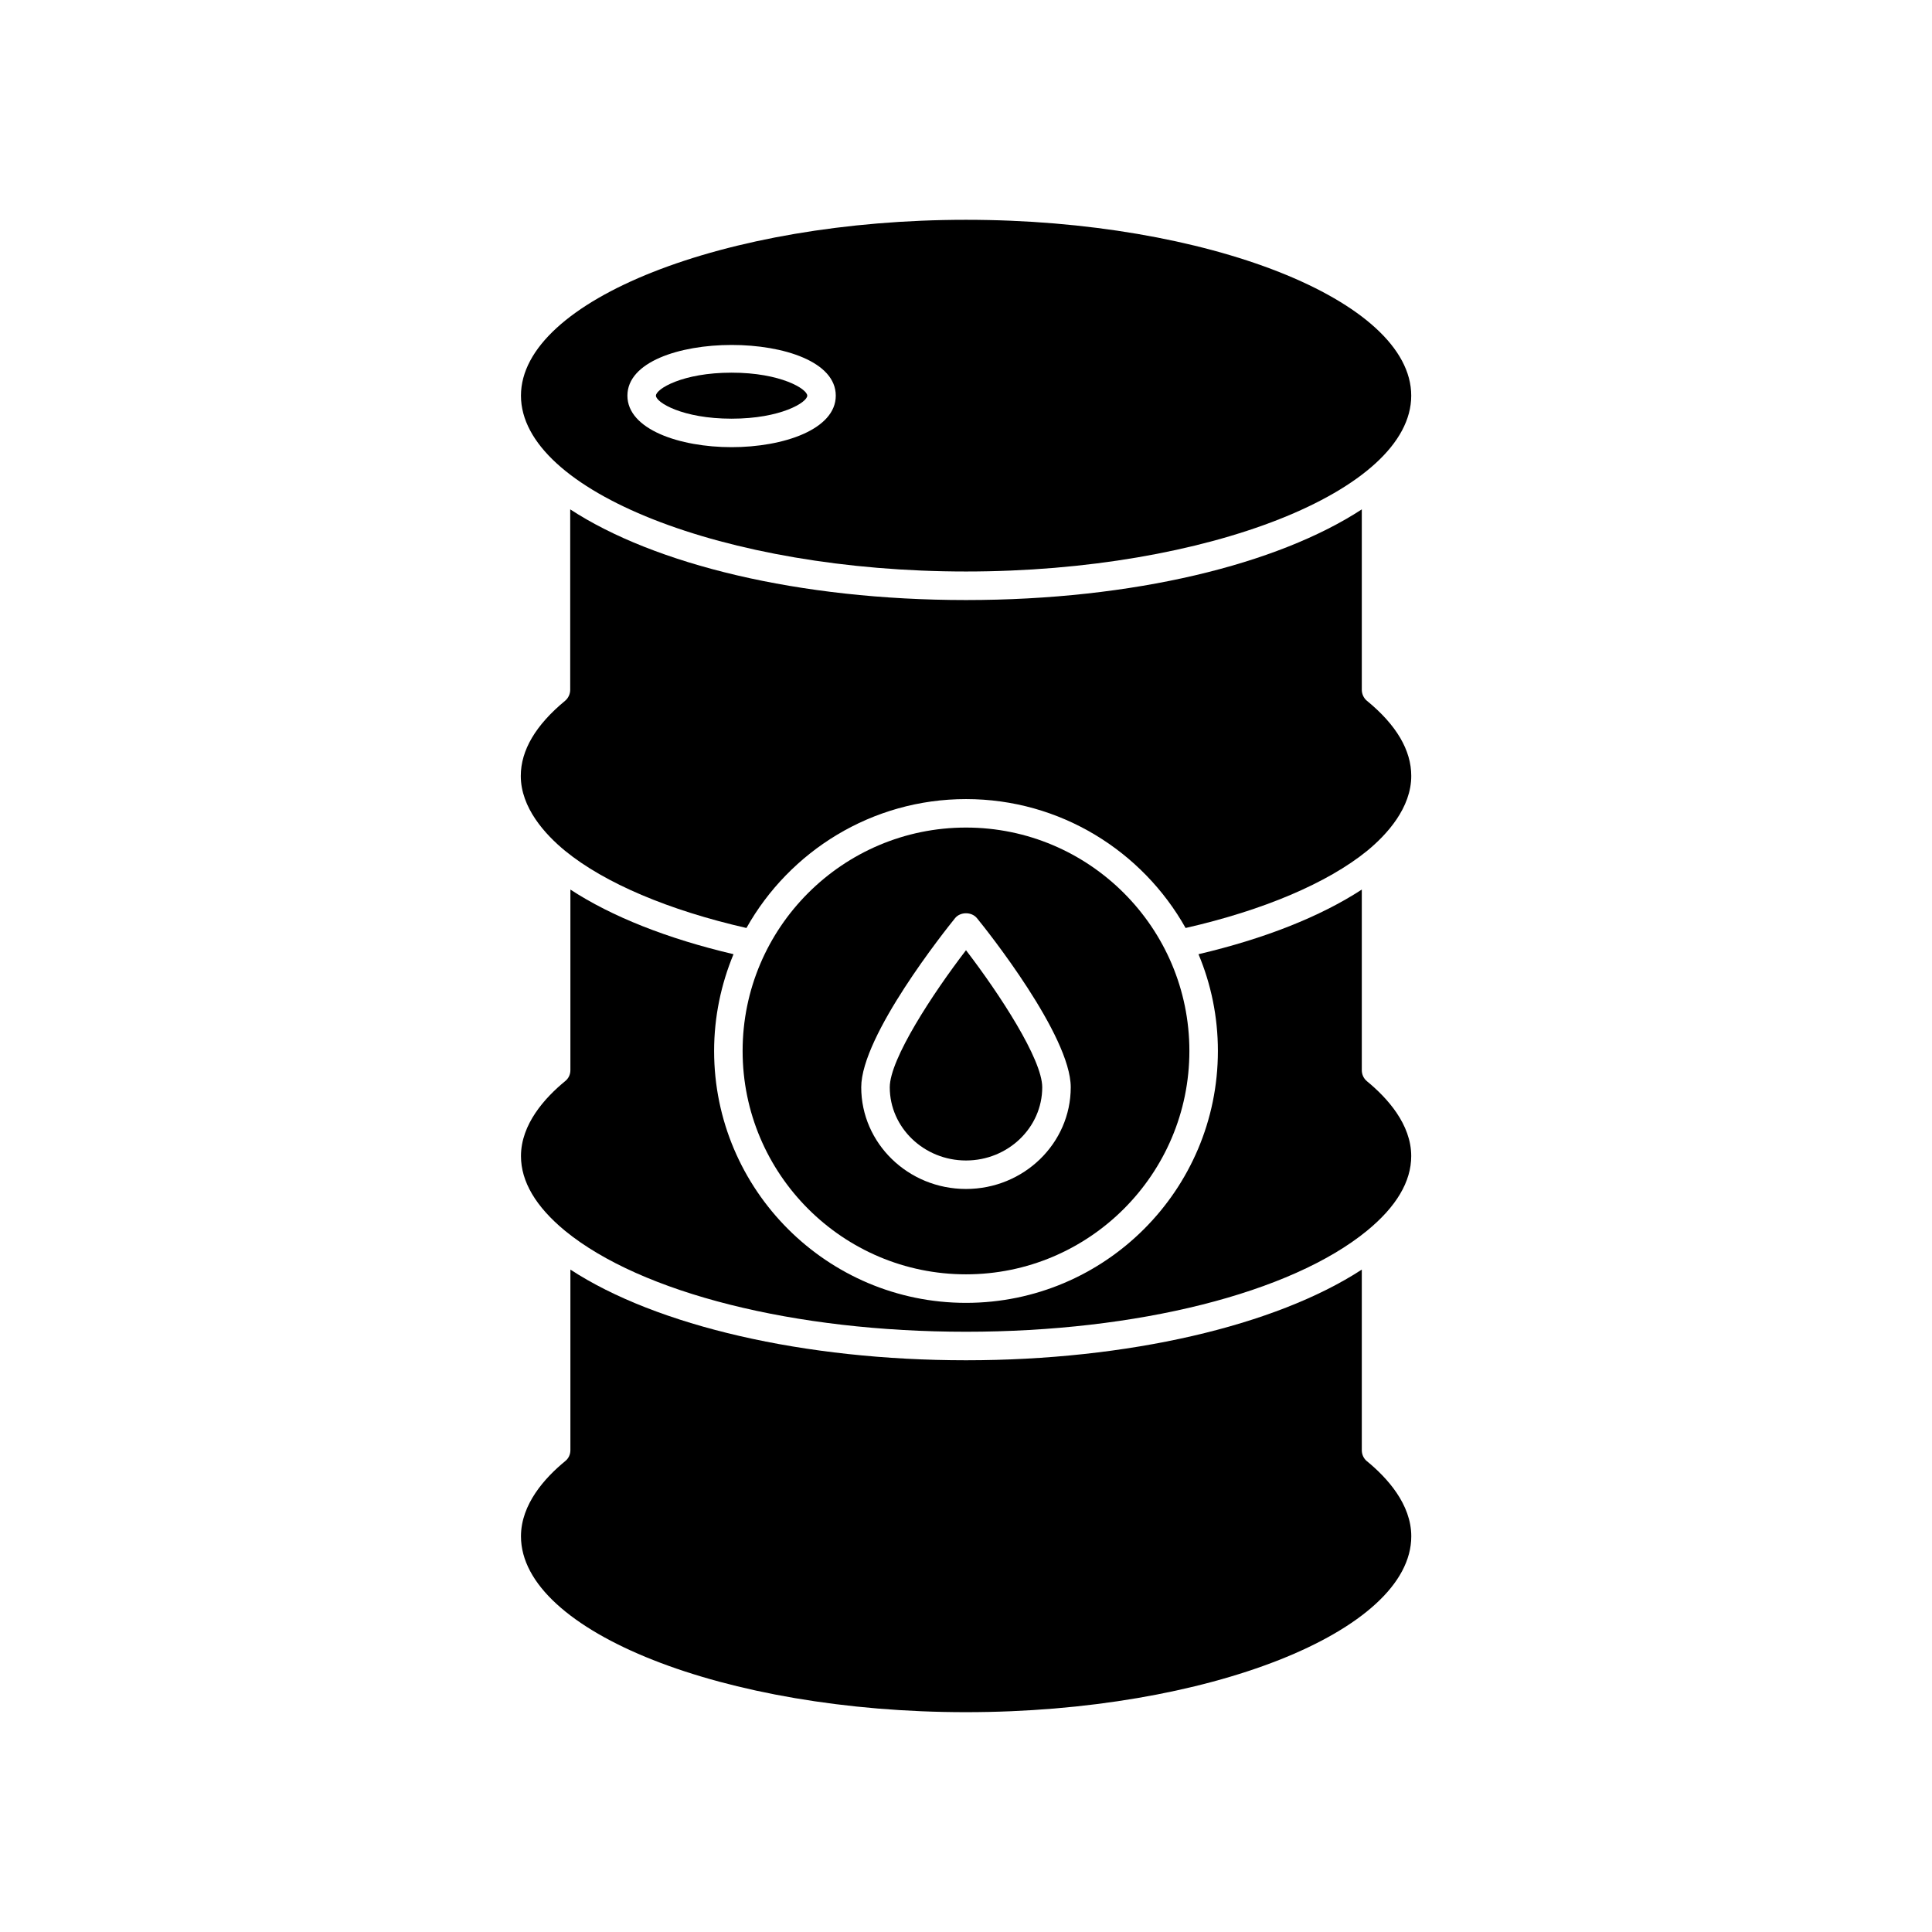<?xml version="1.0" encoding="UTF-8"?>
<!-- Uploaded to: ICON Repo, www.iconrepo.com, Generator: ICON Repo Mixer Tools -->
<svg fill="#000000" width="800px" height="800px" version="1.1" viewBox="144 144 512 512" xmlns="http://www.w3.org/2000/svg">
 <g>
  <path d="m400 202.25c-63.934 0-117.94 21.363-117.94 46.602 0 25.242 54.008 46.602 117.94 46.602s117.99-21.359 117.99-46.602c0-25.242-54.059-46.602-117.99-46.602zm-62.121 60.254c-13.703 0-27.609-4.684-27.609-13.652 0-17.887 55.219-17.938 55.219 0 0 8.969-13.906 13.652-27.609 13.652z"/>
  <path d="m337.88 242.76c-13.047 0-20.051 4.332-20.051 6.098 0 1.762 7.004 6.098 20.051 6.098s20.051-4.332 20.051-6.098c0-1.762-7.004-6.098-20.051-6.098z"/>
  <path d="m506.25 329.72c-0.855-0.707-1.359-1.812-1.359-2.922v-47.812c-22.266 14.559-60.559 24.031-104.89 24.031-44.336 0-82.625-9.473-104.89-24.031v47.812c0 1.109-0.504 2.215-1.359 2.922-7.758 6.398-11.738 13.098-11.738 19.902 0 8.414 6.398 15.469 11.738 19.852 10.48 8.566 27.508 15.77 48.062 20.453 11.438-20.355 33.25-34.16 58.191-34.16 24.988 0 46.754 13.805 58.191 34.16 20.555-4.684 37.586-11.891 48.113-20.453 5.34-4.383 11.688-11.438 11.688-19.852 0-6.805-3.93-13.504-11.742-19.902z"/>
  <path d="m400 481.71c32.648 0 59.199-26.551 59.199-59.199s-26.551-59.199-59.199-59.199-59.199 26.551-59.199 59.199 26.551 59.199 59.199 59.199zm-2.922-94.363c1.41-1.762 4.434-1.762 5.844 0 2.57 3.125 24.836 31.086 24.836 44.789 0 14.863-12.445 26.953-27.762 26.953s-27.762-12.09-27.762-26.953c0.004-13.703 22.324-41.664 24.844-44.789z"/>
  <path d="m506.25 430.53c-0.855-0.707-1.359-1.762-1.359-2.922v-47.863c-10.984 7.152-25.695 13-43.277 17.129 3.324 7.91 5.141 16.574 5.141 25.645 0 36.828-29.926 66.754-66.754 66.754-36.777 0-66.754-29.926-66.754-66.754 0-9.07 1.863-17.734 5.141-25.645-17.582-4.133-32.293-9.977-43.227-17.129v47.863c0 1.16-0.504 2.215-1.41 2.922-5.34 4.383-11.688 11.387-11.688 19.852 0 6.75 3.93 13.402 11.688 19.801 20.199 16.52 60.906 26.746 106.25 26.746s86.051-10.227 106.25-26.754c7.809-6.398 11.738-13.047 11.738-19.801 0-8.461-6.398-15.461-11.742-19.844z"/>
  <path d="m506.25 531.24c-0.855-0.707-1.359-1.762-1.359-2.922v-47.863c-22.871 14.914-62.02 24.031-104.89 24.031s-82.02-9.117-104.84-24.031v47.863c0 1.16-0.504 2.215-1.41 2.922-5.34 4.383-11.688 11.387-11.688 19.902 0 25.242 54.008 46.602 117.94 46.602 63.938-0.004 118-21.363 118-46.605 0-8.512-6.398-15.516-11.742-19.898z"/>
  <path d="m400 451.54c11.133 0 20.203-8.715 20.203-19.398 0-7.457-11.387-24.836-20.203-36.324-8.816 11.488-20.203 28.867-20.203 36.324 0 10.684 9.066 19.398 20.203 19.398z"/>
 </g>
</svg>
